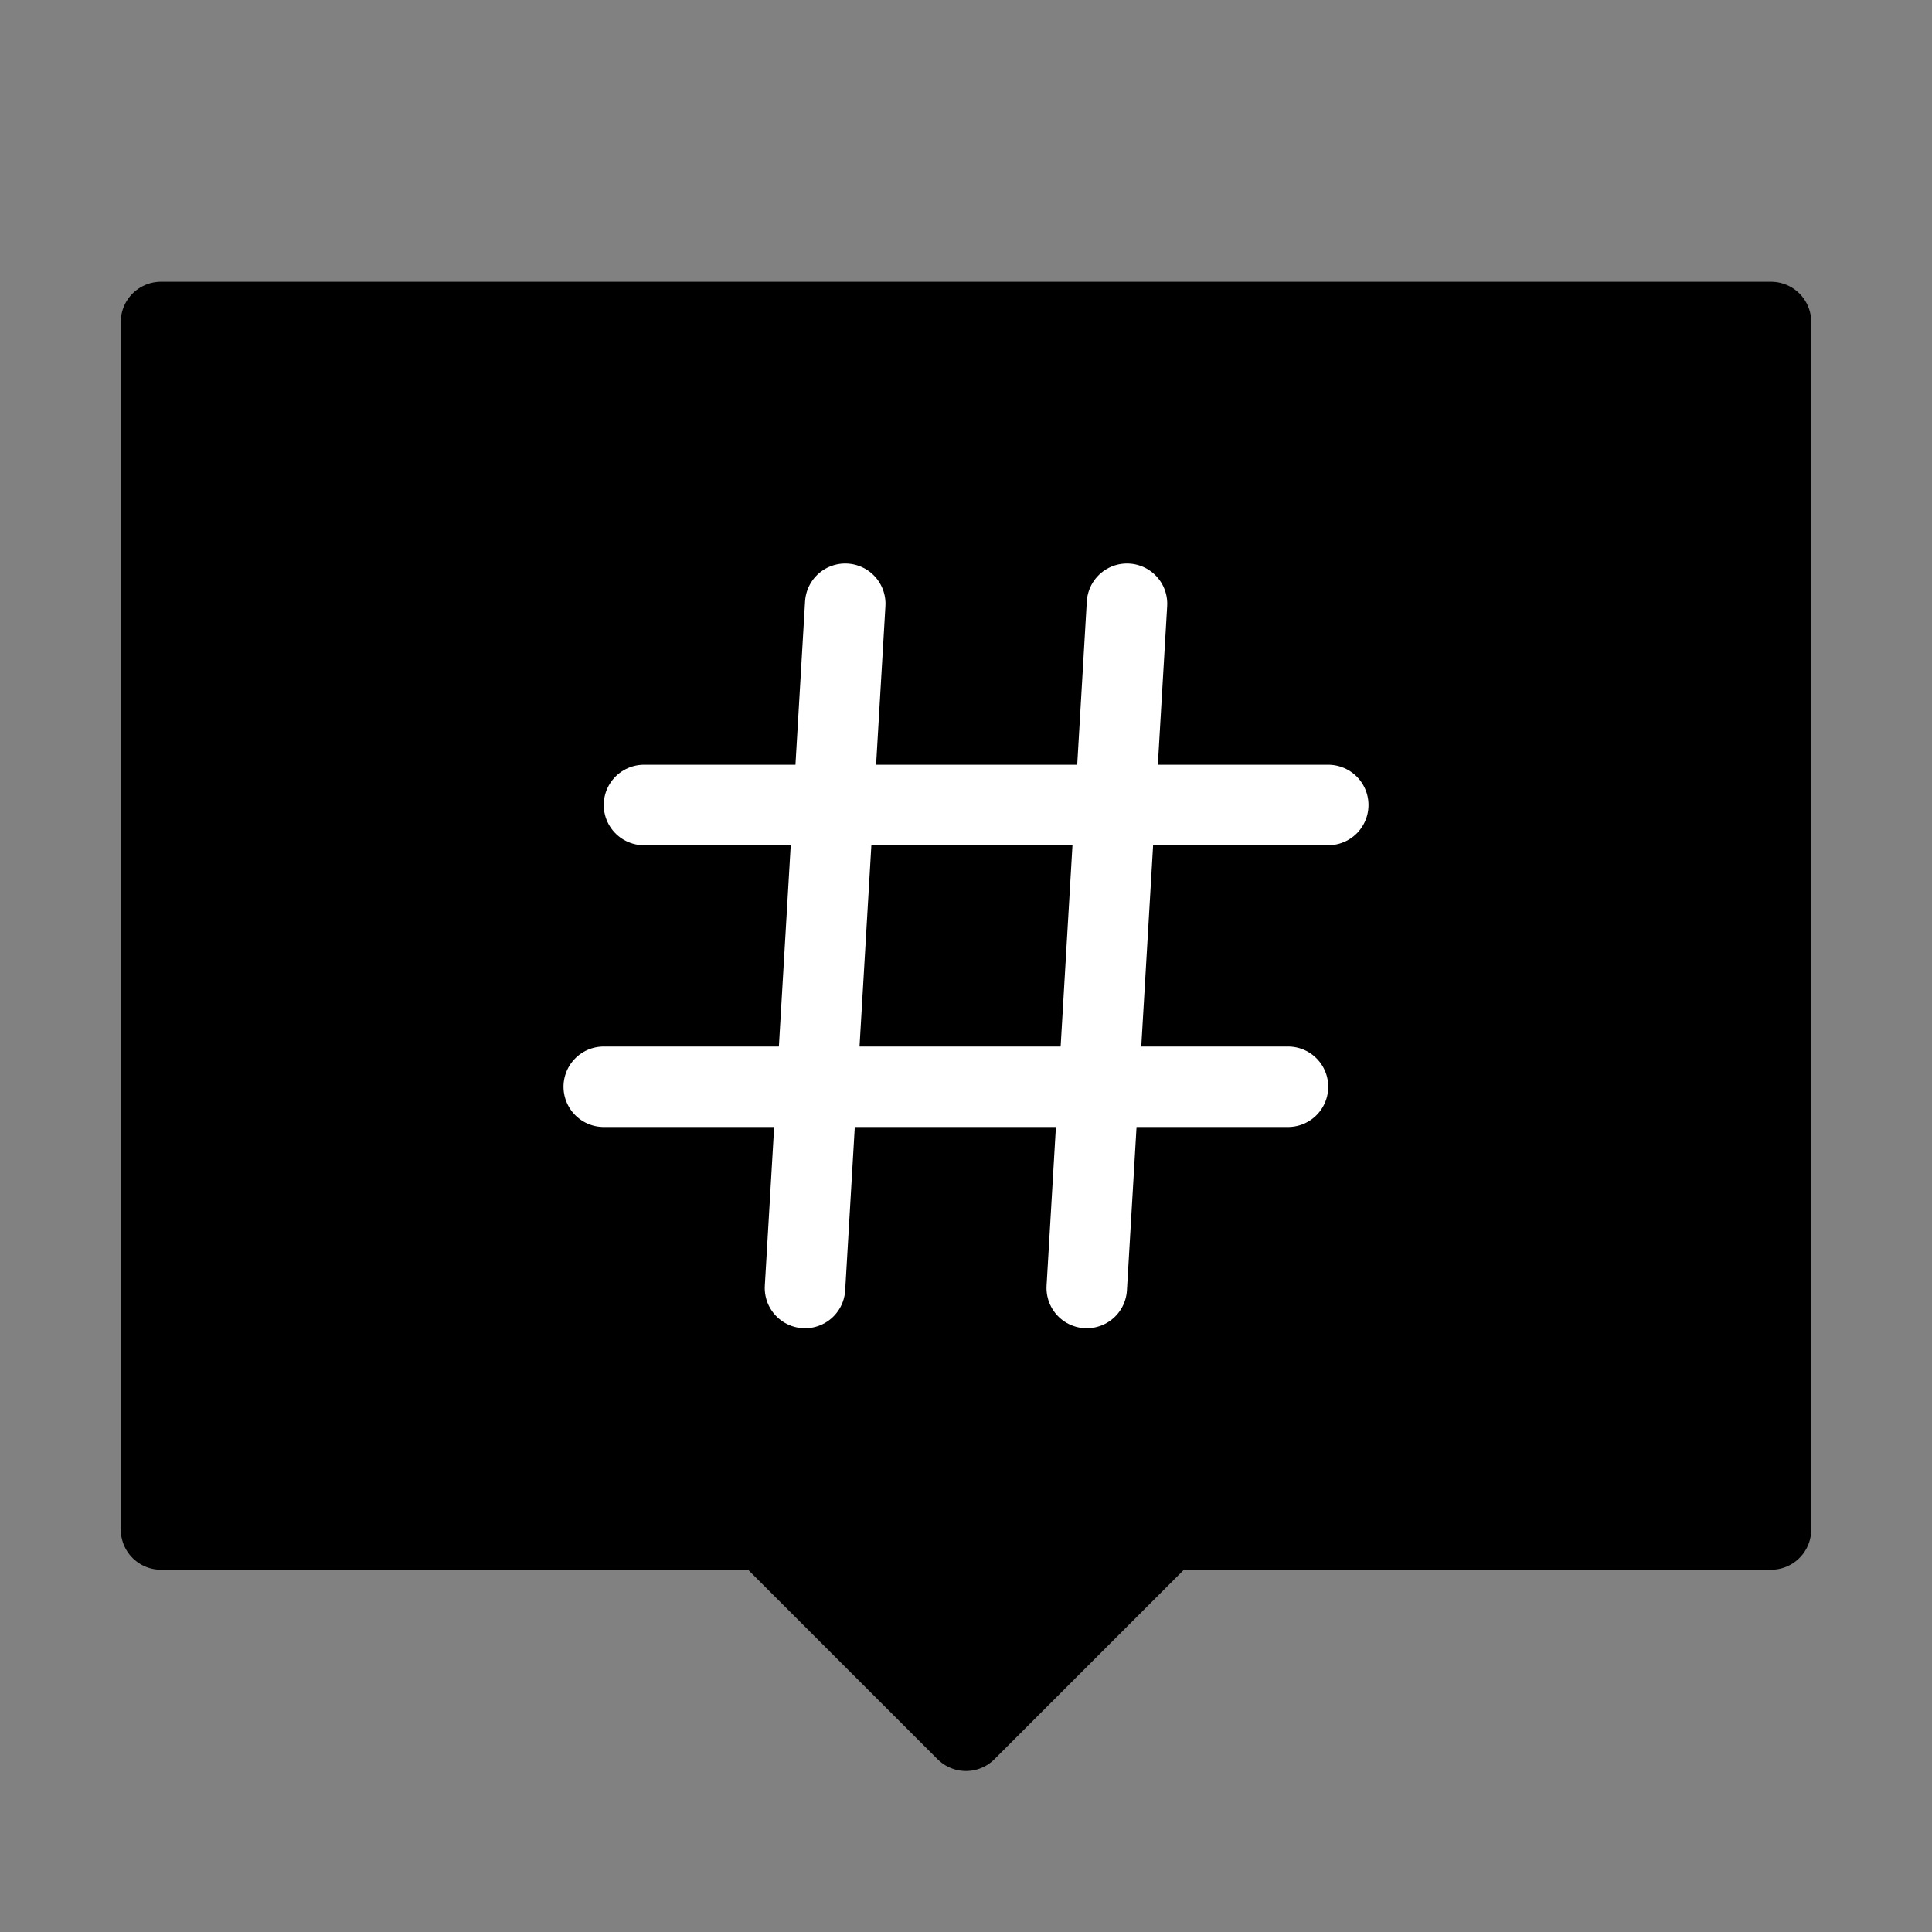 <svg viewBox="0 0 48 48" fill="none" xmlns="http://www.w3.org/2000/svg"><rect x="0" y="0" width="48" height="48" fill="#808080" stroke="none"/><rect width="48" height="48" fill="white" fill-opacity="0.01"/><path d="M44 8H4V38H19L24 43L29 38H44V8Z" fill="currentColor" stroke="currentColor" stroke-width="2" stroke-linecap="round" stroke-linejoin="round"/><path d="M21 15L20 32" stroke="#fff" stroke-width="2" stroke-linecap="round"/><path d="M28 15L27 32" stroke="#fff" stroke-width="2" stroke-linecap="round"/><path d="M33 20L16 20" stroke="#fff" stroke-width="2" stroke-linecap="round"/><path d="M32 27L15 27" stroke="#fff" stroke-width="2" stroke-linecap="round"/></svg>